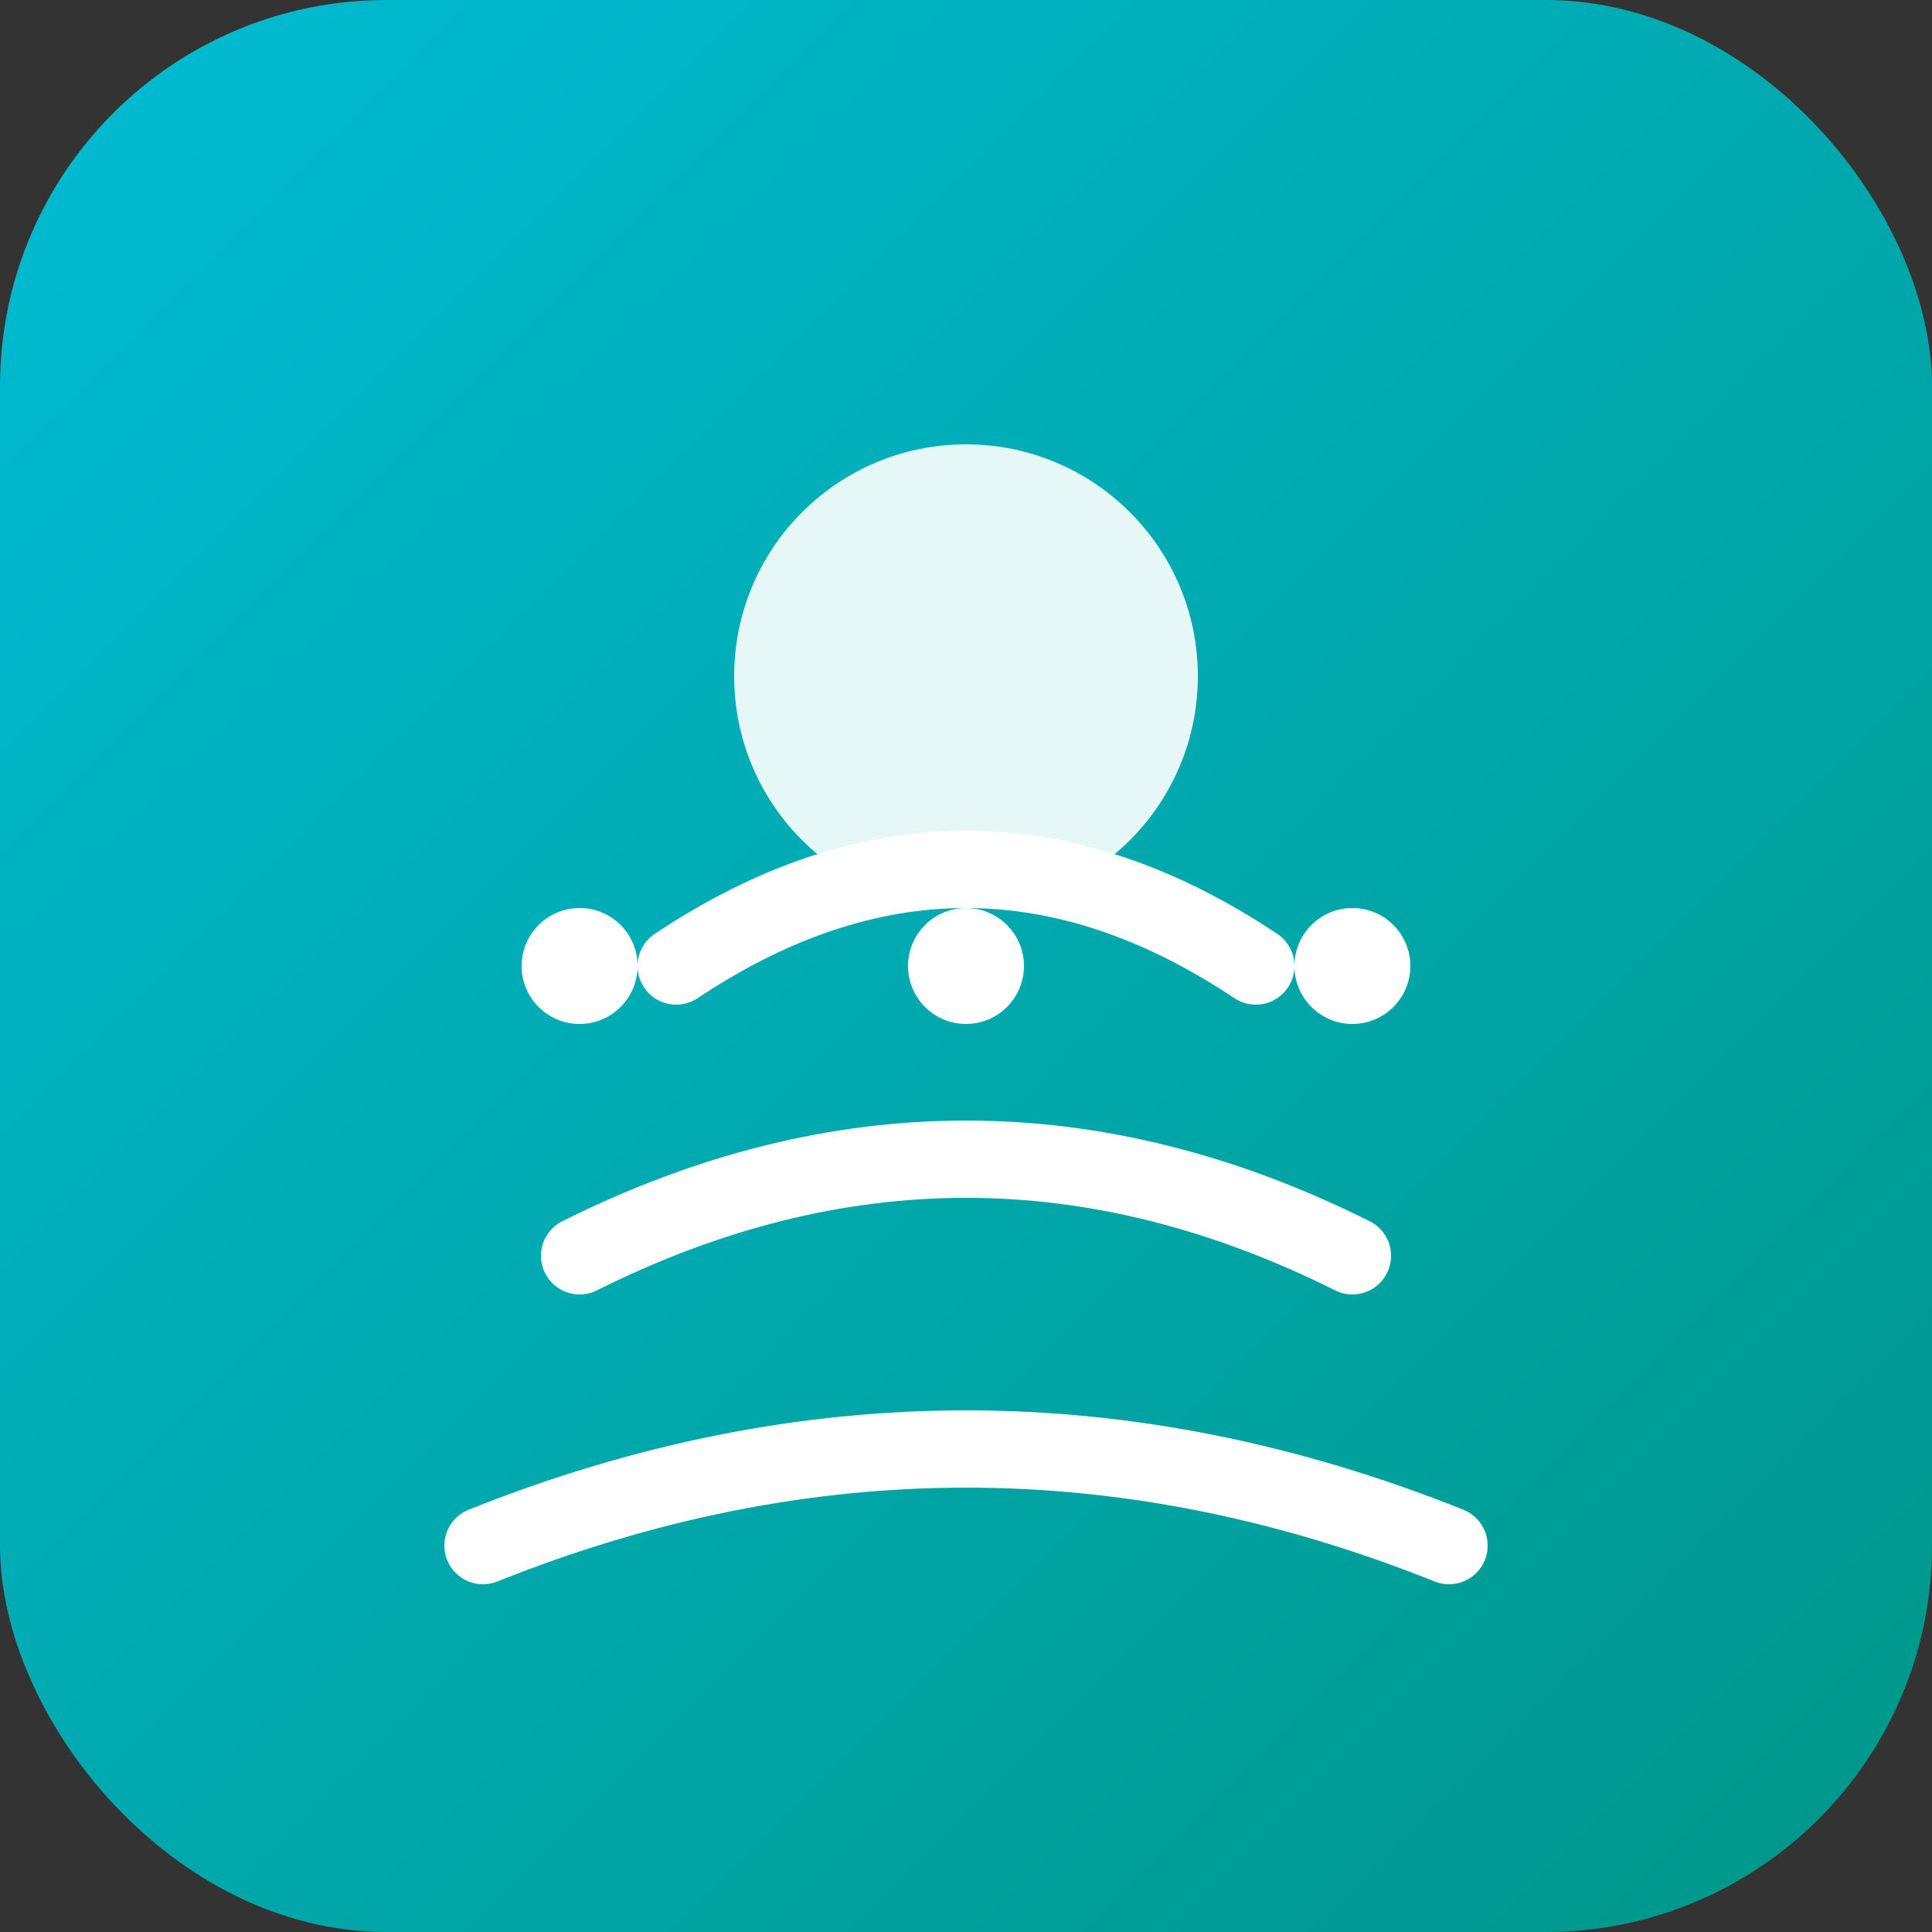 <svg xmlns="http://www.w3.org/2000/svg" viewBox="0 0 100 100">
  <rect x="0" y="0" width="100" height="100" fill="#333333" stroke="none"/>
  <defs>
    <linearGradient id="grad1" x1="0%" y1="0%" x2="100%" y2="100%">
      <stop offset="0%" style="stop-color:#00bcd4;stop-opacity:1" />
      <stop offset="100%" style="stop-color:#009688;stop-opacity:1" />
    </linearGradient>
  </defs>
  <rect width="100" height="100" rx="20" fill="url(#grad1)"/>
  <circle cx="50" cy="35" r="12" fill="white" opacity="0.9"/>
  <path d="M35 50 Q50 40 65 50" stroke="white" stroke-width="4" fill="none" stroke-linecap="round"/>
  <path d="M30 65 Q50 55 70 65" stroke="white" stroke-width="4" fill="none" stroke-linecap="round"/>
  <path d="M25 80 Q50 70 75 80" stroke="white" stroke-width="4" fill="none" stroke-linecap="round"/>
  <circle cx="30" cy="50" r="3" fill="white"/>
  <circle cx="50" cy="50" r="3" fill="white"/>
  <circle cx="70" cy="50" r="3" fill="white"/>
</svg>



